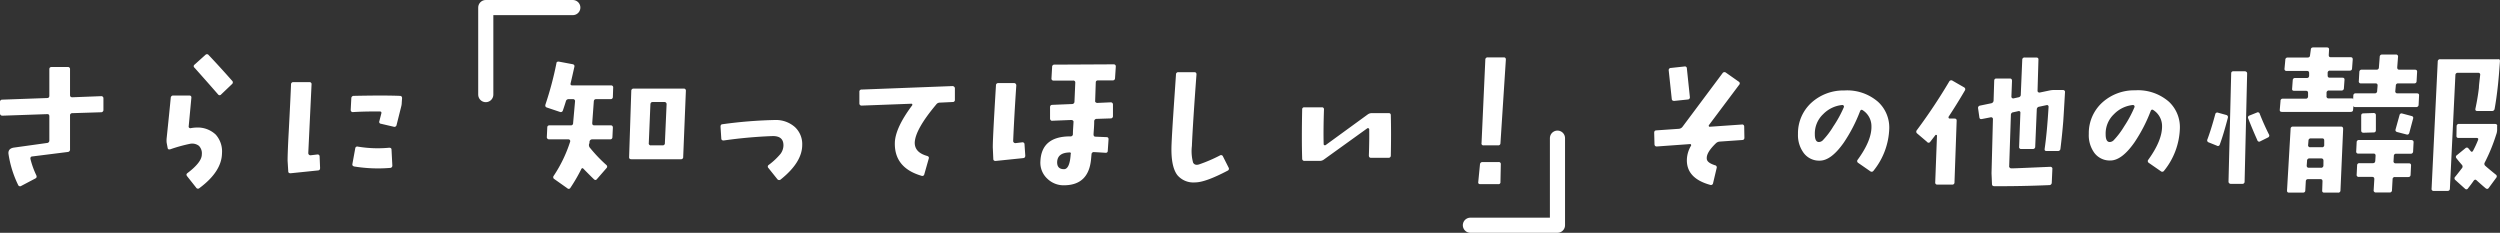 <svg xmlns="http://www.w3.org/2000/svg" viewBox="0 0 495.5 46.14"><rect x="0" y="0" width="495.5" height="46.14" fill="#333333" stroke="none"/><defs><style>.cls-1{fill:#fff}</style></defs><g id="レイヤー_2" data-name="レイヤー 2"><g id="その他情報"><path class="cls-1" d="M20.5 19.5v2.25a.45.45 0 01-.47.5l-5.72.18a.42.42 0 00-.43.47v6.69a.47.47 0 01-.43.53l-7 .88c-.34 0-.47.22-.41.53a16.8 16.8 0 001.16 3.22c.12.29.06.5-.19.62l-2.79 1.47a.41.41 0 01-.63-.19 21.18 21.18 0 01-1.9-6.09c-.11-.75.26-1.19 1.09-1.31l6.53-.91a.48.48 0 00.47-.53v-4.75c0-.31-.14-.46-.44-.44l-8.87.31a.48.48 0 01-.33-.12.41.41 0 01-.14-.31v-2.28a.42.42 0 01.44-.47l8.87-.32c.32 0 .47-.15.47-.46v-5.25c0-.3.16-.44.47-.44h3.16a.41.41 0 01.47.47v5.09c0 .29.15.44.46.44l5.72-.22a.41.41 0 01.44.44zM44 30.37q-.06 3.63-4.47 6.91a.42.42 0 01-.66-.1l-1.78-2.25c-.19-.25-.17-.45.06-.62Q40 32.15 40 30.62a2.1 2.1 0 00-.58-1.72 2.18 2.18 0 00-1.74-.4 30.31 30.31 0 00-3.93 1.09c-.32.08-.49 0-.53-.31l-.19-1a4.44 4.44 0 010-.88c.39-3.73.66-6.4.81-8a.47.47 0 01.5-.47h3.16c.31 0 .45.15.43.44q-.18 1.94-.53 5.66a.28.28 0 00.1.29.33.33 0 00.31.08 6.8 6.8 0 011.12-.12 5.18 5.18 0 013.83 1.4A5 5 0 0144 30.37zM46 16a.43.43 0 010 .65l-2.16 2.06a.38.38 0 01-.62 0q-1.78-2.05-4.66-5.28a.37.37 0 010-.62l2.16-1.94a.42.42 0 01.65.06Q43.4 13.06 46 16zm17.44 17.28c0 .31-.11.48-.4.5l-5.44.56c-.31 0-.47-.11-.47-.41L57 31.84c0-.71.05-2.58.22-5.62.27-5.09.42-8.25.46-9.5a.43.43 0 01.5-.44h3.13a.36.36 0 01.33.11.37.37 0 01.11.33l-.65 13.62a.44.44 0 00.44.44l1.34-.16a.39.39 0 01.47.41zm16.25-13.81l-.06.81a3.26 3.26 0 01-.12.87l-.91 3.63a.43.43 0 01-.56.34l-2.53-.59a.37.37 0 01-.32-.53l.38-1.47c.08-.29 0-.44-.34-.44-1.55 0-3.32 0-5.32.13a.38.38 0 01-.29-.13.42.42 0 01-.11-.31l.12-2.31a.47.47 0 01.5-.47q6-.13 9.1 0c.31 0 .46.15.46.47zm-1.93 13.31a.44.44 0 01-.44.5 29.14 29.14 0 01-7.09-.28c-.32-.07-.44-.24-.38-.53l.56-3.07a.4.4 0 01.53-.34 23.76 23.76 0 006.19.22c.31 0 .47.11.47.4zm43.77-15.38l-.06 1.82a.42.42 0 01-.47.43h-2.84c-.3 0-.45.16-.47.47l-.31 4.25c0 .31.09.47.4.47h3.25c.29 0 .44.16.44.47l-.09 1.87a.42.42 0 01-.47.44h-3.53a.52.52 0 00-.54.47c0 .15 0 .3-.09.47a.84.84 0 00.22.78 29.17 29.17 0 003.22 3.37.41.41 0 010 .63l-1.88 2.16c-.18.23-.39.23-.62 0-.44-.42-1.12-1.1-2-2-.19-.23-.35-.22-.47 0a33.8 33.8 0 01-2.16 3.72.38.38 0 01-.62.09l-2.56-1.81a.43.43 0 01-.13-.66 27.17 27.17 0 003.25-6.75.35.35 0 00-.31-.47h-3.88a.44.44 0 01-.29-.12.38.38 0 01-.14-.31l.09-1.91c0-.29.15-.44.47-.44h4.18a.41.41 0 00.47-.44l.38-4.28a.39.39 0 00-.44-.47h-.78a.55.55 0 00-.59.41c-.17.56-.37 1.18-.6 1.84a.43.43 0 01-.59.28l-2.59-.87c-.28-.1-.36-.31-.26-.63a66.25 66.25 0 002.16-8.12c0-.27.22-.39.53-.34l2.66.5c.31.06.44.24.37.53-.31 1.39-.56 2.49-.75 3.28-.06.27.07.4.38.4h7.62a.39.39 0 01.44.47zm14.41.63l-.53 13.06a.42.42 0 01-.47.47h-9.82c-.31 0-.45-.16-.43-.47l.43-13.09a.43.43 0 01.47-.44h9.91a.39.39 0 01.44.44zm-3.82 2.62a.41.41 0 00-.43-.43h-2.31c-.3 0-.45.15-.47.47l-.32 7.65a.39.39 0 00.44.47h2.28a.42.42 0 00.47-.47zM159 28.72q0 3.44-4.25 6.84a.46.46 0 01-.69-.06l-1.75-2.19a.39.39 0 01.06-.63 13.58 13.58 0 002.3-2.15 2.87 2.87 0 00.61-1.72c0-1.25-.7-1.86-2.16-1.84a91.91 91.91 0 00-9.66.87c-.31 0-.47-.08-.5-.37l-.15-2.35c0-.31.11-.48.4-.5a89 89 0 0110.57-.84 5.67 5.67 0 013.79 1.42 4.6 4.6 0 011.43 3.52zm30.26-11.22v2.25a.41.41 0 01-.46.47l-2.5.12a.88.88 0 00-.75.38c-2.78 3.31-4.19 5.83-4.25 7.56 0 1.27.77 2.14 2.43 2.62.32.09.43.26.35.53l-.88 3.1a.4.4 0 01-.56.31q-5.44-1.59-5.28-6.62.12-2.91 3.44-7.35a.21.21 0 000-.22.16.16 0 00-.19-.09l-9.85.37a.45.45 0 01-.31-.12.43.43 0 01-.12-.31v-2.28a.41.41 0 01.44-.47l18-.69a.52.52 0 01.33.12.43.43 0 01.16.32zm13.95 13.34c0 .31-.14.48-.43.5l-5.44.56c-.31 0-.47-.12-.47-.43l-.09-2.07q-.08-1 .62-12.5a.42.42 0 01.47-.43H201a.39.39 0 01.31.14.47.47 0 01.12.32c-.27 4-.48 7.68-.62 11a.4.4 0 00.14.32.44.44 0 00.3.12l1.34-.16a.39.39 0 01.47.41zm17.94-17.62L221 15.5a.42.42 0 01-.47.43h-2.88c-.31 0-.47.15-.47.44l-.12 3.63a.27.27 0 00.11.28.47.47 0 00.32.12l2.66-.12a.41.41 0 01.31.12.42.42 0 01.13.32V23a.44.44 0 01-.47.47l-2.75.09a.47.47 0 00-.5.47c0 1-.09 1.82-.13 2.59 0 .31.12.47.41.47l2.16.09c.29 0 .42.16.4.47l-.15 2.22c0 .31-.19.45-.5.41-.94-.06-1.67-.11-2.19-.13a.44.44 0 00-.53.41l-.1 1.09c-.35 3.34-2.08 5-5.18 5.07a4.64 4.64 0 01-3.5-1.32 4.31 4.31 0 01-1.35-3.47q.23-4.91 5.94-4.9a.44.44 0 00.5-.44c0-.75.08-1.55.12-2.41a.28.28 0 00-.11-.28.47.47 0 00-.32-.12l-3.75.15a.34.34 0 01-.33-.1.45.45 0 01-.14-.33v-2.25c0-.32.18-.47.47-.47l3.9-.16a.47.47 0 00.47-.5l.16-3.72a.38.38 0 00-.44-.43h-3.84a.39.39 0 01-.44-.44l.13-2.28a.43.43 0 01.5-.44l11.68-.06c.29 0 .46.15.44.47zm-8.94 17.34a.34.34 0 000-.28.39.39 0 00-.33-.06c-1.5.06-2.28.67-2.35 1.84q-.06 1.47 1.35 1.47c.75 0 1.21-.99 1.33-2.97zm31.3 2.66a.42.42 0 01-.22.62c-2.93 1.54-5.07 2.31-6.4 2.31a4.15 4.15 0 01-3.53-1.43c-.9-1.17-1.28-3.2-1.16-6.1s.44-7.37.88-13.87a.43.43 0 01.5-.44h3.15c.29 0 .43.16.41.47q-.72 9.66-.91 14.19a8.62 8.62 0 00.24 3.25c.21.41.61.54 1.17.37a29.92 29.92 0 004.15-1.78.4.4 0 01.6.19zm32.15-10.38c.06 2.38.06 5 0 8a.43.43 0 01-.47.44h-3.44c-.29 0-.44-.16-.44-.47.07-2 .09-3.76.07-5.16a.25.25 0 00-.13-.22.22.22 0 00-.25 0l-8.59 6.18a1.36 1.36 0 01-.85.28h-3a.43.43 0 01-.47-.46q-.12-3.82 0-9.72a.39.39 0 01.44-.44h3.44a.39.39 0 01.44.47c-.09 2.68-.11 5-.06 6.81a.23.23 0 00.12.22.37.37 0 00.25 0l8.34-6.07a1.38 1.38 0 01.82-.28h3.28c.34-.02.5.13.5.42zm21.8 9.72l-.07 3.5a.38.38 0 01-.43.44h-3.57c-.31 0-.44-.15-.4-.44l.34-3.47a.48.48 0 01.53-.47H297a.39.39 0 01.46.44zm1-20.72l-1.07 16.53a.42.42 0 01-.47.44h-2.87a.36.36 0 01-.41-.44l.75-16.53a.44.44 0 01.47-.47h3.19c.29 0 .43.16.41.47zm47.28 15.44c0 .29-.12.45-.43.47l-4.44.31a1.22 1.22 0 00-.78.34c-1.25 1.21-1.86 2.2-1.81 3 0 .59.56 1 1.62 1.35a.42.42 0 01.34.56l-.71 3a.42.42 0 01-.54.34c-3.18-.87-4.74-2.56-4.65-5.06a5.71 5.71 0 01.81-2.69.23.23 0 000-.25.2.2 0 00-.23-.09l-6.53.47c-.29 0-.45-.13-.47-.44l-.06-2.25c0-.31.11-.48.4-.5l4.47-.31a1 1 0 00.75-.41l7.94-10.63a.45.45 0 01.66-.09l2.53 1.78a.39.39 0 01.09.63l-6 8a.2.2 0 000 .21.15.15 0 00.19.1l6.34-.44a.39.39 0 01.47.41zm-10.81-8.06a.42.42 0 01-.4.5l-2.69.28c-.31 0-.48-.12-.5-.41l-.6-5.62a.42.42 0 01.41-.5l2.69-.29a.39.39 0 01.5.41zm39.52 6.28a14 14 0 01-3.12 8.34.44.44 0 01-.66.09l-2.38-1.65a.41.41 0 01-.09-.63q2.8-3.84 2.72-6.65a3.75 3.75 0 00-1.69-3.13c-.25-.19-.44-.13-.56.16a30.65 30.65 0 01-3.22 6.22q-2.51 3.59-4.78 3.59a3.81 3.81 0 01-3.14-1.47 5.93 5.93 0 01-1.17-3.81 8.19 8.19 0 012.75-6.28 9.42 9.42 0 016.43-2.35 9.32 9.32 0 016.72 2.28 6.91 6.91 0 012.19 5.29zm-9-4.32a.21.21 0 00-.05-.25.34.34 0 00-.26-.12 6.08 6.08 0 00-3.78 1.81 5.27 5.27 0 00-1.66 4q0 1.53.81 1.53a1.17 1.17 0 00.85-.43 15.47 15.47 0 002-2.66 23.22 23.22 0 002.12-3.88zm23.99-3.25q-1.67 2.85-3.22 5.19a.28.28 0 000 .25.21.21 0 00.22.13h.94c.31 0 .45.15.43.46l-.43 12.16a.42.42 0 01-.47.47H384a.39.39 0 01-.44-.44l.35-9.28a.13.13 0 00-.1-.12.2.2 0 00-.19 0l-1.06 1.37a.37.37 0 01-.62 0L380 26.47a.45.45 0 01-.09-.66 110 110 0 006.43-9.66.45.45 0 01.66-.15l2.28 1.31a.43.43 0 01.16.62zm19.84.38q-.22 3.93-.34 5.69-.22 2.74-.56 5.47a.47.47 0 01-.5.46h-2.26c-.29 0-.41-.14-.37-.43q.47-3.22.78-8.35a.34.34 0 00-.12-.26.28.28 0 00-.29-.05l-1.46.31a.54.54 0 00-.47.53l-.31 7.38a.44.44 0 01-.47.47h-2.32a.32.32 0 01-.29-.11.34.34 0 01-.11-.33l.25-6.72a.29.29 0 00-.11-.29.28.28 0 00-.3-.05l-1 .22a.51.51 0 00-.47.53l-.34 10.12a.34.34 0 00.11.33.42.42 0 00.33.14c.68 0 3.26-.12 7.72-.31a.42.42 0 01.31.13.34.34 0 01.09.31l-.12 2.72a.48.48 0 01-.5.47q-5.57.24-10.91.21c-.29 0-.44-.15-.44-.46l-.09-2.1.28-10.75a.34.34 0 00-.12-.26.36.36 0 00-.32-.08l-1.75.34c-.29.06-.46-.05-.5-.34l-.25-1.75a.46.46 0 01.38-.57l2.22-.46a.57.57 0 00.47-.57l.12-3.87c0-.31.15-.47.44-.47h2.66c.29 0 .43.16.43.47l-.12 3.12a.34.34 0 00.12.27.38.38 0 00.31.08l1-.22a.51.51 0 00.43-.56l.29-6.88a.43.43 0 01.5-.44h2.28c.31 0 .45.15.43.44l-.18 6.16a.32.32 0 00.13.26.34.34 0 00.31.08l1.91-.4a4.07 4.07 0 01.9-.1h1.82a.38.38 0 01.28.13.34.34 0 01.09.34zm22.77 7.19a14 14 0 01-3.13 8.34.43.43 0 01-.65.09l-2.38-1.65a.41.41 0 01-.09-.63q2.77-3.84 2.72-6.68a3.75 3.75 0 00-1.69-3.13c-.25-.19-.44-.13-.56.16a30.65 30.65 0 01-3.22 6.22q-2.51 3.59-4.78 3.59a3.81 3.81 0 01-3.14-1.47 5.93 5.93 0 01-1.13-3.81 8.19 8.19 0 012.75-6.28 9.42 9.42 0 016.43-2.35 9.32 9.32 0 016.72 2.28 6.91 6.91 0 012.15 5.32zm-9-4.32a.21.21 0 00-.05-.25.34.34 0 00-.26-.12 6.08 6.08 0 00-3.74 1.81 5.27 5.27 0 00-1.66 4q0 1.53.81 1.53a1.17 1.17 0 00.85-.43 15.47 15.47 0 002-2.66 23.22 23.22 0 002.08-3.88zm18.52 2.13q-.88 3.38-1.6 5.31a.38.38 0 01-.59.25l-1.62-.65a.42.42 0 01-.25-.6q.75-2 1.56-5a.4.4 0 01.56-.28l1.59.44a.43.43 0 01.35.53zm3.81-8.69l-.5 21.38a.42.42 0 01-.47.44h-2.28a.44.44 0 01-.31-.13.4.4 0 01-.13-.31l.53-21.44c0-.29.16-.44.47-.44h2.25c.32.06.46.21.44.5zm4.31 12a.41.41 0 01-.18.63L448 28a.38.38 0 01-.6-.22c-.58-1.29-1.19-2.73-1.81-4.31a.4.4 0 01.25-.57l1.47-.59a.38.38 0 01.56.22c.57 1.47 1.18 2.8 1.82 4.09zM466.54 20l-.16 1.75c0 .29-.19.43-.5.43h-13.59c-.32 0-.46-.14-.44-.43L452 20a.41.41 0 01.46-.44H457c.29 0 .44-.16.46-.47v-.63c0-.31-.12-.46-.41-.46h-2.34c-.32 0-.45-.15-.41-.44l.12-1.66a.43.43 0 01.47-.44h2.32c.29 0 .44-.15.46-.46v-.5c0-.3-.13-.44-.44-.44h-4a.39.39 0 01-.44-.47l.16-1.72a.44.44 0 01.47-.47h3.93c.32 0 .48-.14.5-.44l.15-1.09c0-.31.17-.47.47-.47h2.71c.32 0 .46.15.44.44l-.06 1.06c0 .3.11.44.41.44h3.93c.29 0 .43.16.41.47l-.13 1.72c0 .31-.17.47-.46.47h-3.91a.42.42 0 00-.47.44v.5c0 .31.12.46.44.46h2.5c.29 0 .42.15.4.44l-.12 1.66a.44.44 0 01-.5.44h-2.44a.44.44 0 00-.5.46v.63a.39.39 0 00.44.47h4.59c.27.03.41.17.39.5zm-2.13 5.59l-.53 12.16a.42.42 0 01-.47.43h-2.75c-.29 0-.43-.15-.4-.46l.06-1.79c0-.29-.13-.43-.44-.43h-2.37c-.32 0-.48.14-.5.43l-.1 1.82c0 .29-.19.43-.5.43h-2.72c-.29 0-.42-.15-.4-.46l.71-12.19a.42.42 0 01.46-.44H464c.27 0 .41.16.41.47zm-3.9 6.28c0-.31-.15-.47-.44-.47h-2.31a.44.44 0 00-.5.47l-.07.94c0 .29.13.44.44.44H460a.44.44 0 00.5-.47zm.15-4c0-.29-.11-.44-.4-.44H458a.42.42 0 00-.46.44l-.07.84a.39.39 0 00.44.47h2.28a.41.41 0 00.47-.47z"/><path class="cls-1" d="M479.46 18.93l-.09 1.82a.45.45 0 01-.5.47h-12c-.38 0-.55-.16-.53-.47l.09-1.82a.42.42 0 01.47-.43h3.78a.44.44 0 00.47-.47l.09-1.06c0-.3-.11-.44-.4-.44h-2.88a.39.39 0 01-.44-.47l.1-1.81a.44.44 0 01.5-.44H471a.44.44 0 00.5-.47l.16-2.06a.44.44 0 01.47-.47h2.72a.39.39 0 01.44.47l-.16 2.06c0 .31.11.47.41.47h3.09c.31 0 .46.15.44.44l-.1 1.81c0 .31-.17.47-.47.47h-3.15a.43.43 0 00-.5.44l-.1 1.06a.39.39 0 00.44.47H479c.34 0 .48.14.46.43zm-1.09 9.29l-.09 1.78a.45.45 0 01-.5.47h-2.85a.42.42 0 00-.47.43l-.06 1a.39.39 0 00.44.47h2.59c.31 0 .46.15.44.44l-.09 1.81c0 .31-.18.47-.47.47h-2.63a.42.42 0 00-.47.44l-.12 2.15a.44.44 0 01-.5.47h-2.72a.37.37 0 01-.31-.14.35.35 0 01-.1-.32l.13-2.19c0-.29-.13-.44-.44-.44h-2.62a.39.39 0 01-.44-.47l.09-1.81a.42.42 0 01.47-.44h2.66c.29 0 .44-.15.47-.47l.06-1c0-.29-.12-.43-.41-.43h-3A.38.38 0 01467 30l.09-1.81a.43.43 0 01.5-.44h10.31c.34.03.49.17.47.47zm-7.47-2.44c0 .31-.15.47-.44.47l-2 .06c-.31 0-.47-.15-.47-.44v-2.94c0-.31.15-.46.44-.46l2-.07c.31 0 .47.15.47.44zm7.38-2.28l-.75 2.81c-.09.31-.28.43-.57.34l-1.81-.47c-.31-.08-.43-.27-.34-.56l.78-2.81a.4.4 0 01.53-.31l1.88.5a.37.37 0 01.28.5zm17.21-11.35c-.16 2.25-.3 3.84-.4 4.75-.19 1.77-.41 3.34-.66 4.69a.49.49 0 01-.53.41H491c-.31 0-.43-.16-.37-.47.31-1.44.54-2.82.69-4.13 0-.48.12-1.32.25-2.53a.36.36 0 00-.41-.44h-4a.44.44 0 00-.5.44l-1.09 22.5c0 .31-.18.47-.47.47h-2.72a.39.39 0 01-.44-.47l1.22-25.19a.44.44 0 01.5-.44h11.47c.25-.06.38.1.36.41zM494.93 25v.78a2.74 2.74 0 01-.19.91 34.93 34.93 0 01-2.25 5.5.51.51 0 00.1.68c.37.34 1.06.91 2.06 1.72a.42.42 0 01.09.66l-1.47 2c-.16.23-.37.25-.62.06-.46-.38-1.05-.9-1.78-1.56q-.31-.31-.6.09c-.27.4-.64.9-1.12 1.5a.36.36 0 01-.59.06l-1.91-1.72a.43.43 0 010-.68c.29-.36.72-.9 1.28-1.63a.51.51 0 000-.72c-.38-.43-.73-.86-1.06-1.28a.4.4 0 01.09-.62l1.69-1.38a.39.39 0 01.56 0l.44.53c.18.25.35.24.5 0a19.5 19.5 0 001-2.15c.1-.27 0-.41-.32-.41h-3.56c-.29 0-.43-.16-.4-.47l.03-1.87a.44.44 0 01.5-.44h7.13c.29.03.47.18.4.44z"/><path d="M96.28 1.5v17.25m0-17.25h17.25m195.16 43.14V27.38m0 17.26h-17.26" fill="none" stroke="#fff" stroke-linecap="round" stroke-linejoin="round" stroke-width="3"/></g></g></svg>